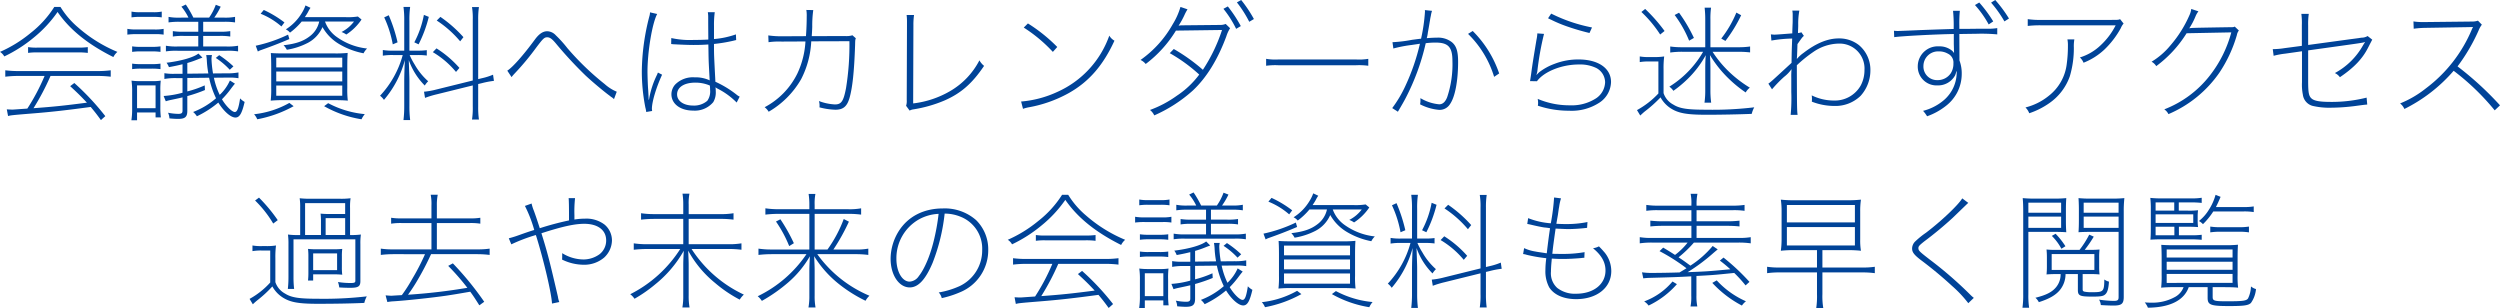 <svg id="レイヤー_1" data-name="レイヤー 1" xmlns="http://www.w3.org/2000/svg" width="595.38" height="73.398" viewBox="0 0 595.38 73.398"><defs><style>.cls-1{fill:#004398;}</style></defs><title>title_jitsugen_kaigi</title><path class="cls-1" d="M216.72,464.31a20.29,20.29,0,0,0,4.17,4.86,33.876,33.876,0,0,0,9.39,5.85,3.946,3.946,0,0,0-.96,1.23c-6.06-3.03-10.38-6.51-13.29-10.74a29.554,29.554,0,0,1-5.73,6.15,33.465,33.465,0,0,1-6.96,4.439,2.929,2.929,0,0,0-1.02-1.08,30.959,30.959,0,0,0,7.29-4.5,24.583,24.583,0,0,0,5.64-6.21ZM203.94,488.7c.45.03.96.06,1.44.06.12,0,1.29-.09,3.45-.24a49.529,49.529,0,0,0,4.11-7.77h-6a24.729,24.729,0,0,0-3.36.18V479.4a23.985,23.985,0,0,0,3.36.18h18.39a23.985,23.985,0,0,0,3.36-.18v1.529a25.039,25.039,0,0,0-3.36-.18H214.35a57.983,57.983,0,0,1-4.05,7.68c4.86-.359,7.2-.6,12.72-1.319-1.41-1.5-2.1-2.19-3.99-3.931l.99-.75a60.3,60.3,0,0,1,7.38,7.891l-1.05.93c-1.11-1.53-1.5-2.01-2.43-3.12-5.73.78-9.45,1.2-14.01,1.561-4.77.39-4.98.42-5.67.6Zm5.07-14.82a12.935,12.935,0,0,0,2.25.12h9.54a16.255,16.255,0,0,0,2.43-.12v1.38a17.316,17.316,0,0,0-2.43-.12h-9.57a14.152,14.152,0,0,0-2.22.12Z" transform="translate(-202.32 -462.66)"/><path class="cls-1" d="M232.65,469.532a11.629,11.629,0,0,0,2.28.149h4.11a10.582,10.582,0,0,0,2.25-.149v1.376a12.2,12.2,0,0,0-2.01-.12h-4.35a16.337,16.337,0,0,0-2.28.12Zm1.14,15.117a17.841,17.841,0,0,0-.15-2.788,13.969,13.969,0,0,0,2.04.12h2.94a11.261,11.261,0,0,0,1.98-.12,19.853,19.853,0,0,0-.09,2.638v3.572a18.955,18.955,0,0,0,.12,2.547h-1.26v-1.17h-4.41v1.86h-1.35a17.989,17.989,0,0,0,.18-2.967Zm7.05-17.85a13.724,13.724,0,0,0-2.07-.122h-3.06a13.724,13.724,0,0,0-2.07.122v-1.378a10.233,10.233,0,0,0,2.07.15h3.06a10.233,10.233,0,0,0,2.07-.15Zm-.3,8.219a14.572,14.572,0,0,0-2.1-.12h-2.52a13.973,13.973,0,0,0-2.13.12V473.7a13.122,13.122,0,0,0,2.13.12h2.52a12.947,12.947,0,0,0,2.1-.12Zm0,4.109a14.713,14.713,0,0,0-2.1-.12h-2.52a14.1,14.1,0,0,0-2.13.12v-1.316a13.122,13.122,0,0,0,2.13.12h2.52a12.947,12.947,0,0,0,2.1-.12Zm-5.58,9.3h4.41V483h-4.41Zm11.97-7.2v3.207a25.022,25.022,0,0,0,4.14-1.44l.06,1.11a34.832,34.832,0,0,1-4.2,1.44v3.511c0,1.471-.54,1.921-2.22,1.921-.63,0-1.41-.061-2.04-.12a3.726,3.726,0,0,0-.33-1.351,12.561,12.561,0,0,0,2.49.271c.72,0,.96-.21.96-.75V485.85c-.9.21-1.29.3-2.73.6a10.5,10.5,0,0,0-1.26.33l-.51-1.261a22.208,22.208,0,0,0,4.5-.779v-3.48h-1.5a14.447,14.447,0,0,0-2.82.21v-1.38a12.416,12.416,0,0,0,2.4.15h1.92v-2.28c-1.11.271-1.62.39-3.24.69-.03-.061-.03-.091-.06-.15a4,4,0,0,0-.51-.9c3.51-.42,6.48-1.29,7.59-2.189l.96.96c-.33.149-.57.21-1.08.42a22.719,22.719,0,0,1-2.52.87v2.55l5.01-.06a21.989,21.989,0,0,1-.36-3.061,11.776,11.776,0,0,0-.15-1.32h1.38a3.594,3.594,0,0,0-.12.99,26.255,26.255,0,0,0,.36,3.391l3.27-.03a13.528,13.528,0,0,0,2.79-.21v1.38a11.95,11.95,0,0,0-2.31-.15h-.48l-3.06.03a17.676,17.676,0,0,0,1.38,4.08,10.535,10.535,0,0,0,2.43-3.42l1.2.75c-.45.54-.6.75-.9,1.14a21.778,21.778,0,0,1-2.19,2.58c.93,1.59,2.37,3.03,3.06,3.03.57,0,.9-.87,1.26-3.24a4.386,4.386,0,0,0,1.08.84c-.63,2.73-1.2,3.721-2.19,3.721-1.11,0-2.76-1.44-4.08-3.57a23.738,23.738,0,0,1-5.1,3.27,4.232,4.232,0,0,0-.9-1.02,18.3,18.3,0,0,0,5.46-3.271,21.235,21.235,0,0,1-1.65-4.89Zm.27-14.371a12.329,12.329,0,0,0-1.68-2.608l1.05-.51a24.772,24.772,0,0,1,1.8,3.118h3.75a13.3,13.3,0,0,0,1.59-3.059l1.17.45a17.17,17.17,0,0,1-1.53,2.608h2.28a12.236,12.236,0,0,0,2.67-.183V468a16.187,16.187,0,0,0-2.67-.15h-4.92v2.37h3.93a14.073,14.073,0,0,0,2.52-.149v1.29a14.467,14.467,0,0,0-2.52-.15h-3.93v2.521h5.52a13.658,13.658,0,0,0,2.79-.179V474.9a14.771,14.771,0,0,0-2.79-.148H244.65a15.623,15.623,0,0,0-2.82.148V473.55a13.817,13.817,0,0,0,2.82.181h4.89V471.21h-3.51a14.844,14.844,0,0,0-2.55.15v-1.29a14.444,14.444,0,0,0,2.55.149h3.51v-2.37h-4.38a16.819,16.819,0,0,0-2.7.15v-1.322a12.55,12.55,0,0,0,2.7.183Zm9.84,12.418a17.653,17.653,0,0,0-3.33-2.818l.81-.661a24.359,24.359,0,0,1,3.39,2.671Z" transform="translate(-202.32 -462.66)"/><path class="cls-1" d="M272.25,487.948a28.743,28.743,0,0,1-8.67,3.12,4.122,4.122,0,0,0-.75-1.2,21.825,21.825,0,0,0,8.4-2.7Zm-1.02-15.987c-2.46,1.051-4.5,1.83-6.72,2.61a3.785,3.785,0,0,0-.78.36l-.51-1.38a34.553,34.553,0,0,0,7.71-2.641Zm-1.89-3a17.33,17.33,0,0,0-4.95-3.03l.75-.9a25.563,25.563,0,0,1,4.92,2.97Zm-2.43,9.542c0-1.322-.03-2.313-.09-3.21.93.06,1.65.09,3.15.09h12a27.8,27.8,0,0,0,3.15-.12c-.06.867-.09,1.8-.09,3.24v5.067a21.972,21.972,0,0,0,.12,3.059c-.9-.09-1.89-.12-3.42-.12H270.21a33.868,33.868,0,0,0-3.42.12,23.15,23.15,0,0,0,.12-3.059Zm16.92.21V476.4H268.11v2.313Zm0,3.33V479.7H268.11v2.344Zm0,3.42v-2.434H268.11v2.434Zm-4.11-17.672a7.74,7.74,0,0,0,2.91,3.751,15.1,15.1,0,0,0,7.11,2.671,4.484,4.484,0,0,0-.84,1.14,17.972,17.972,0,0,1-5.79-2.19,10.988,10.988,0,0,1-3.99-4.051,7.71,7.71,0,0,1-3.48,3.751,16.63,16.63,0,0,1-5.01,1.65,4.257,4.257,0,0,0-.78-1.08c2.88-.33,4.65-.931,6.15-2.07a5.95,5.95,0,0,0,2.34-3.571h-4.17a15.989,15.989,0,0,1-2.79,2.641,3.088,3.088,0,0,0-.99-.78,11.738,11.738,0,0,0,3.81-3.9,9.072,9.072,0,0,0,.87-1.8l1.2.569a6.213,6.213,0,0,0-.57.961c-.18.329-.36.63-.78,1.26h9.66a15.278,15.278,0,0,0,2.97-.15l.87.72a12.638,12.638,0,0,1-3.63,3.571,4.582,4.582,0,0,0-1.14-.6,8.575,8.575,0,0,0,2.97-2.49Zm.75,19.438a23.062,23.062,0,0,0,8.73,2.609,5.152,5.152,0,0,0-.78,1.23,26.492,26.492,0,0,1-8.91-3.12Z" transform="translate(-202.32 -462.66)"/><path class="cls-1" d="M296.07,475.77a14.183,14.183,0,0,0-2.58.15v-1.35a13.41,13.41,0,0,0,2.58.149h2.52v-7.05a23.058,23.058,0,0,0-.18-3.36H300a21.673,21.673,0,0,0-.18,3.33v7.08h1.95a14.333,14.333,0,0,0,2.19-.12v1.29a15.506,15.506,0,0,0-2.19-.12h-1.89a16.059,16.059,0,0,0,1.17,2.221,15.527,15.527,0,0,0,3.24,4.02,5.289,5.289,0,0,0-.81,1.021,16.258,16.258,0,0,1-3.81-6.061c.12,3.57.15,4.141.15,4.95v5.94a26.483,26.483,0,0,0,.18,3.39h-1.59a27.93,27.93,0,0,0,.18-3.39v-5.7c0-1.5.06-3.12.15-5.19a24.194,24.194,0,0,1-4.98,9.48,4.153,4.153,0,0,0-.93-.99,22.963,22.963,0,0,0,5.4-9.69Zm-.21-2.55a26.377,26.377,0,0,0-2.04-6.42l1.08-.51a36.894,36.894,0,0,1,2.1,6.45Zm5.13-.479a22.829,22.829,0,0,0,2.28-6.54l1.17.479a30.606,30.606,0,0,1-2.43,6.54Zm15.21,15.27a20.684,20.684,0,0,0,.18,3.12h-1.65a18.225,18.225,0,0,0,.18-3.18V483l-8.61,2.13a22.859,22.859,0,0,0-2.76.84l-.24-1.47a17.251,17.251,0,0,0,2.88-.51l8.73-2.16V467.34a16.725,16.725,0,0,0-.18-3h1.65a19.57,19.57,0,0,0-.18,2.97V481.5l.75-.18a15.753,15.753,0,0,0,2.79-.87l.21,1.47a19.955,19.955,0,0,0-2.85.54l-.9.21Zm-5.28-8.22a21.216,21.216,0,0,0-5.52-4.71l.87-.9a25.13,25.13,0,0,1,5.46,4.65Zm.99-7.29a25.461,25.461,0,0,0-5.58-4.95l.87-.87a30.615,30.615,0,0,1,5.49,4.83Z" transform="translate(-202.32 -462.66)"/><path class="cls-1" d="M323.13,479.49c1.26-.78,3.84-3.69,6.57-7.41.99-1.35,1.92-1.98,2.94-1.98a2.878,2.878,0,0,1,2.04.96,27.763,27.763,0,0,1,2.76,3.061,64.663,64.663,0,0,0,8.91,8.58,10.127,10.127,0,0,0,2.85,1.8l-.66,1.77a2.93,2.93,0,0,0-.63-.51c-1.53-1.109-4.35-3.45-6.12-5.1a95.271,95.271,0,0,1-7.11-7.68c-.93-1.11-1.44-1.44-2.04-1.44-.69,0-.99.3-2.58,2.4a62.841,62.841,0,0,1-5.22,6.27,9.852,9.852,0,0,0-.69.81Z" transform="translate(-202.32 -462.66)"/><path class="cls-1" d="M358.83,465.99c-1.17,2.16-2.31,8.939-2.31,13.74,0,.96.09,3.659.18,4.5.03.6.09,1.529.09,2.159h.09a21.02,21.02,0,0,1,1.95-6,4.56,4.56,0,0,1,.18-.449l.99.51c-1.44,3.12-2.43,6.51-2.43,8.13a3.856,3.856,0,0,0,.06.51l-1.41.24a6.645,6.645,0,0,0-.21-1.08,44.757,44.757,0,0,1-.84-8.58,53.675,53.675,0,0,1,1.8-13.14,3.563,3.563,0,0,0,.15-.931Zm3.36,5.729a20.486,20.486,0,0,0,5.4.45c1.38,0,2.25-.03,3.42-.09-.03-3.42-.03-3.42-.03-5.37a7.007,7.007,0,0,0-.09-1.14h1.65a21.925,21.925,0,0,0-.18,3.239v3.15a20.73,20.73,0,0,0,5.22-1.11l.06,1.351c-.27.06-.27.06-.75.18a37.447,37.447,0,0,1-4.53.75v.72c0,1.98.03,2.16.21,5.91.09,1.65.09,1.65.12,2.37a24.43,24.43,0,0,1,5.07,3.09,2.8,2.8,0,0,0,.72.45l-.72,1.41a17.5,17.5,0,0,0-4.47-3.271,3.143,3.143,0,0,1-.57-.359,7.186,7.186,0,0,1,.06.99,4.46,4.46,0,0,1-.6,2.55,5.721,5.721,0,0,1-4.77,2.01c-3.06,0-5.19-1.59-5.19-3.9a3.484,3.484,0,0,1,.9-2.31,5.941,5.941,0,0,1,4.65-1.71,7.862,7.862,0,0,1,3.57.72c-.03-.18-.03-.479-.06-.9-.18-3.391-.18-3.391-.21-4.5-.03-1.381-.03-2.431-.06-3.15-1.26.09-2.19.12-3.6.12-1.05,0-2.67-.061-4.89-.18a1.025,1.025,0,0,0-.27-.03h-.09Zm5.7,10.62c-2.64,0-4.32,1.11-4.32,2.79,0,1.59,1.56,2.67,3.84,2.67a4.815,4.815,0,0,0,3.36-1.14,3.85,3.85,0,0,0,.66-2.61,7.693,7.693,0,0,0-.06-1.02A8.657,8.657,0,0,0,367.89,482.34Z" transform="translate(-202.32 -462.66)"/><path class="cls-1" d="M394.26,471.27c.12-1.619.18-3.239.18-4.649a7.947,7.947,0,0,0-.09-1.59l1.65.029a26.675,26.675,0,0,0-.24,3.96c-.03.87-.06,1.351-.12,2.25l7.89-.029a4.786,4.786,0,0,0,1.8-.181l.81.721c-.15.39-.15.39-.18,1.68-.21,6.12-.6,9.99-1.32,12.51-.6,2.04-1.5,2.82-3.39,2.82a16.424,16.424,0,0,1-3.78-.57,2.289,2.289,0,0,0,.03-.42,3.722,3.722,0,0,0-.15-1.08,12.391,12.391,0,0,0,3.81.811c1.53,0,2.04-.75,2.64-3.87a63.845,63.845,0,0,0,.81-11.19l-9.09.03a21.916,21.916,0,0,1-2.4,9,21.111,21.111,0,0,1-7.74,7.77,3.66,3.66,0,0,0-.96-1.079,18.041,18.041,0,0,0,7.8-8.04,20.51,20.51,0,0,0,1.92-7.62l-5.67.029a17.469,17.469,0,0,0-3.12.15l-.06-1.62a21.859,21.859,0,0,0,3.21.21Z" transform="translate(-202.32 -462.66)"/><path class="cls-1" d="M420,466.23a16.266,16.266,0,0,0-.15,2.489l-.06,18.57a22.676,22.676,0,0,0,8.76-2.91,18.039,18.039,0,0,0,7.02-7.35,4.464,4.464,0,0,0,1.11,1.319c-2.85,4.23-5.55,6.57-9.51,8.28a31.256,31.256,0,0,1-7.47,2.1,2.745,2.745,0,0,0-.75.27l-.84-1.14a3.739,3.739,0,0,0,.15-1.41l.06-17.67V467.7a12.055,12.055,0,0,0-.09-1.47Z" transform="translate(-202.32 -462.66)"/><path class="cls-1" d="M445.5,486.84a25.473,25.473,0,0,0,8.67-2.31,23.1,23.1,0,0,0,12.33-13.38,3.3,3.3,0,0,0,1.23,1.2c-2.7,5.881-6.06,9.75-10.83,12.45a30.707,30.707,0,0,1-9.78,3.45,9.167,9.167,0,0,0-1.17.33Zm1.62-18.6a38.343,38.343,0,0,1,6.99,5.609l-1.05,1.17a35.176,35.176,0,0,0-6.93-5.789Z" transform="translate(-202.32 -462.66)"/><path class="cls-1" d="M485.13,464.88a11.4,11.4,0,0,0-.75,1.41,18.975,18.975,0,0,1-1.38,2.49,4.216,4.216,0,0,1,.93-.09l8.97-.091a3.36,3.36,0,0,0,1.32-.239l1.05,1.02a8.049,8.049,0,0,0-.9,1.95c-2.07,5.58-4.74,9.84-7.92,12.84a34.354,34.354,0,0,1-9.24,5.97,3.551,3.551,0,0,0-1.02-1.29,26.457,26.457,0,0,0,6.39-3.39,21.139,21.139,0,0,0,5.34-5.04,38.261,38.261,0,0,0-7.02-5.1l.96-.99a43.064,43.064,0,0,1,6.93,4.95,39.493,39.493,0,0,0,4.56-9.48l-10.98.15a28.662,28.662,0,0,1-7.2,7.95,3.439,3.439,0,0,0-1.23-.96,25.891,25.891,0,0,0,7.71-8.58,16.3,16.3,0,0,0,1.8-4.051Zm9.6-.689a31.6,31.6,0,0,1,3.09,4.68l-1.11.66a24.58,24.58,0,0,0-3.03-4.771Zm3.18-1.53a30.565,30.565,0,0,1,3.03,4.53l-1.11.659a27.533,27.533,0,0,0-2.94-4.619Z" transform="translate(-202.32 -462.66)"/><path class="cls-1" d="M503.85,476.67a13.071,13.071,0,0,0,2.97.15h18.39a13.079,13.079,0,0,0,2.97-.15v1.65a16.516,16.516,0,0,0-2.97-.12H506.82a16.509,16.509,0,0,0-2.97.12Z" transform="translate(-202.32 -462.66)"/><path class="cls-1" d="M533.94,472.71a33.486,33.486,0,0,0,4.68-.57c.93-.12,1.38-.18,2.13-.27a41.163,41.163,0,0,0,.93-6.45,1.712,1.712,0,0,0-.03-.36l1.71.181a6.046,6.046,0,0,0-.27,1.109c-.09.45-.18.811-.21,1.141-.09.479-.24,1.439-.51,2.91a7.545,7.545,0,0,1-.27,1.35c1.11-.09,1.71-.12,2.43-.12a5.278,5.278,0,0,1,3.6,1.11c1.05.9,1.44,2.189,1.44,4.649,0,4.5-.72,8.341-1.92,10.051a2.893,2.893,0,0,1-2.64,1.38,12.034,12.034,0,0,1-4.5-1.32,3.679,3.679,0,0,0,.09-.96v-.51a10.487,10.487,0,0,0,4.47,1.47c.81,0,1.44-.54,1.89-1.68a24.465,24.465,0,0,0,1.26-8.641c0-3.3-.99-4.38-4.02-4.38a17.932,17.932,0,0,0-2.34.15,54.08,54.08,0,0,1-4.74,12.99q-.5.989-1.89,3.329l-1.35-.869a28.68,28.68,0,0,0,3.15-5.311,50.447,50.447,0,0,0,3.45-10.02c-.33.06-.33.06-1.98.3a32.063,32.063,0,0,0-4.35.84Zm19.11-2.67a26.119,26.119,0,0,1,6.3,10.11l-1.2.81a24.091,24.091,0,0,0-6.21-10.229Z" transform="translate(-202.32 -462.66)"/><path class="cls-1" d="M570.03,470.73a68.925,68.925,0,0,0-1.59,8.909,4.624,4.624,0,0,1-.21.811l.06.03a4.954,4.954,0,0,1,.69-.69,13.456,13.456,0,0,1,3.54-1.92,15.529,15.529,0,0,1,5.73-1.05c4.71,0,7.74,2.1,7.74,5.37a6.055,6.055,0,0,1-2.64,4.829A12.063,12.063,0,0,1,576,489.03a23.193,23.193,0,0,1-7.44-1.2,3.054,3.054,0,0,0,.06-.69,5.987,5.987,0,0,0-.09-.93,19.263,19.263,0,0,0,7.68,1.53,10.661,10.661,0,0,0,6.24-1.681,4.79,4.79,0,0,0,2.13-3.81,3.89,3.89,0,0,0-2.1-3.39,8.838,8.838,0,0,0-4.17-.841c-4.08,0-8.31,1.711-9.96,3.99l-1.65-.029c.09-.511.12-.721.27-1.74.27-2.07.51-3.57,1.26-8.07a9.367,9.367,0,0,0,.21-1.56Zm1.71-4.83a37.528,37.528,0,0,0,9.72,3.3l-.6,1.319a55.117,55.117,0,0,1-5.58-1.649,31.527,31.527,0,0,1-3.54-1.5c-.51-.24-.51-.24-.75-.36Z" transform="translate(-202.32 -462.66)"/><path class="cls-1" d="M598.5,484.83a4.759,4.759,0,0,0,2.31,2.729c1.53.96,3.33,1.23,7.89,1.23a83.172,83.172,0,0,0,11.4-.57,6.082,6.082,0,0,0-.6,1.561c-3.09.12-7.14.21-10.71.21-4.77,0-6.75-.36-8.58-1.53a7.321,7.321,0,0,1-2.43-2.61,30.859,30.859,0,0,1-3.72,3.33c-.27.21-.69.6-1.11.99l-.78-1.29a20.294,20.294,0,0,0,5.1-3.96V477.3h-2.16a11.988,11.988,0,0,0-2.28.15V476.1a11.611,11.611,0,0,0,2.28.15h1.26a13.625,13.625,0,0,0,2.28-.15,22.015,22.015,0,0,0-.15,3.091Zm-4.38-20.04a38.583,38.583,0,0,1,4.62,5.25l-1.05.84a28.563,28.563,0,0,0-4.47-5.37Zm8.85,10.2a19.657,19.657,0,0,0-2.88.18V473.73a18.948,18.948,0,0,0,2.88.18h5.46v-6.57a25.062,25.062,0,0,0-.15-2.85h1.53a18.915,18.915,0,0,0-.15,2.85v6.57h6.66a18.2,18.2,0,0,0,2.79-.18v1.409a26.153,26.153,0,0,0-2.79-.149h-6.15a26.376,26.376,0,0,0,3.33,4.17,28.359,28.359,0,0,0,5.55,4.38,3.679,3.679,0,0,0-.99,1.14,29.782,29.782,0,0,1-4.05-3.3,27.59,27.59,0,0,1-4.47-5.61c.09,1.171.12,2.19.12,3.45v4.86a21.694,21.694,0,0,0,.18,3.03h-1.59a21.312,21.312,0,0,0,.18-3.03v-4.86c0-1.38.03-2.31.12-3.42a24,24,0,0,1-4.35,5.7,27.581,27.581,0,0,1-3.36,2.79,3.749,3.749,0,0,0-.96-.99,23.638,23.638,0,0,0,5.07-4.229,23.269,23.269,0,0,0,2.97-4.08Zm-.78-9.3a36.652,36.652,0,0,1,3.54,6l-1.14.659a27.413,27.413,0,0,0-3.45-6.119Zm10.05,6.149a26.08,26.08,0,0,0,3.6-6.18l1.14.63a33.808,33.808,0,0,1-3.75,6.12Z" transform="translate(-202.32 -462.66)"/><path class="cls-1" d="M623.46,482.58c.6-.42.6-.42,5.52-4.95.03-2.82.06-3.24.15-5.79a31.55,31.55,0,0,0-4.95.48l-.12-1.471c.39.03.6.061.81.061.36,0,.84-.03,4.29-.3,0-.45,0-.45.06-2.1.03-.42.03-.84.03-1.319v-1.08a4.232,4.232,0,0,0-.09-.931h1.68a17.268,17.268,0,0,0-.27,3.42c0,.6-.03.811-.06,1.92a2.147,2.147,0,0,0,.81-.18l.6.87c-.36.3-.36.3-1.53,1.95-.03.84-.03,1.14-.09,2.58,0,.27-.03.479-.06.93h.03c.06-.03.06-.06.09-.09a7.936,7.936,0,0,1,1.47-1.32c3-2.31,5.76-3.45,8.4-3.45a7.571,7.571,0,0,1,4.8,1.591,7.679,7.679,0,0,1,2.73,6,9.035,9.035,0,0,1-2.34,6.09,8.6,8.6,0,0,1-6.3,2.4,14.815,14.815,0,0,1-5.31-1.02,5.14,5.14,0,0,0,.03-.63,4.7,4.7,0,0,0-.06-.87A11.908,11.908,0,0,0,639,486.6a7.082,7.082,0,0,0,6.45-3.569,7.841,7.841,0,0,0,.9-3.721,5.931,5.931,0,0,0-6.12-6.27,10.985,10.985,0,0,0-6.09,2.01,31.359,31.359,0,0,0-3.9,3.15c.03,9.81.03,10.62.18,11.819h-1.65a42.56,42.56,0,0,0,.15-5.43V481.2a17.555,17.555,0,0,1,.06-2.01l-.03-.03a8.422,8.422,0,0,1-1.74,1.8,29.993,29.993,0,0,0-2.88,2.97Z" transform="translate(-202.32 -462.66)"/><path class="cls-1" d="M653.37,469.98a7.129,7.129,0,0,0,.96.06c.18,0,2.52-.09,5.22-.21,3.181-.12,6.84-.24,8.04-.271a34.393,34.393,0,0,0-.149-4.319h1.619a29.859,29.859,0,0,0-.119,3.479v.811h2.34c.09,0,1.5-.03,4.229-.03a12.93,12.93,0,0,0,2.46-.15v1.5a41.357,41.357,0,0,0-4.92-.149l-4.109.06.029,6.3a8.746,8.746,0,0,1,.54,3.24,9.6,9.6,0,0,1-3.779,7.59,15.572,15.572,0,0,1-4.471,2.46,8.063,8.063,0,0,0-.96-1.29,12.386,12.386,0,0,0,4.92-2.52,8.724,8.724,0,0,0,3.09-6.87l-.09-.03a4.341,4.341,0,0,1-.3.99A4.631,4.631,0,0,1,663.69,483a4.46,4.46,0,0,1-4.65-4.59,4.763,4.763,0,0,1,5.04-4.71,4.666,4.666,0,0,1,3.18,1.08,4.1,4.1,0,0,1,.42.51l-.06-2.19v-2.34c-4.23.061-12.3.48-14.19.75Zm12.84,5.46a4.193,4.193,0,0,0-2.22-.54,3.486,3.486,0,0,0-3.6,3.449,3.23,3.23,0,0,0,3.33,3.391,3.73,3.73,0,0,0,3.21-1.681,4.182,4.182,0,0,0,.6-2.31A2.322,2.322,0,0,0,666.21,475.44Zm7.47-12.181a31.255,31.255,0,0,1,3.33,4.5l-1.08.721a24.217,24.217,0,0,0-3.27-4.62Zm3.811-.6a31.033,31.033,0,0,1,3.27,4.41l-1.08.689a27.731,27.731,0,0,0-3.18-4.47Z" transform="translate(-202.32 -462.66)"/><path class="cls-1" d="M696.33,472.05a9.56,9.56,0,0,0-.12,1.95,23.424,23.424,0,0,1-.96,6.84,13.062,13.062,0,0,1-4.98,6.45,18.355,18.355,0,0,1-4.68,2.34,3.93,3.93,0,0,0-.9-1.38,14.291,14.291,0,0,0,5.609-2.82,11.281,11.281,0,0,0,4.23-7.62,31.349,31.349,0,0,0,.27-4.29,6.745,6.745,0,0,0-.12-1.47Zm11.729-3.78a3.784,3.784,0,0,0-.659,1.08,20.986,20.986,0,0,1-3.931,5.131,15.645,15.645,0,0,1-4.95,3.119,3.509,3.509,0,0,0-.869-1.26,12.337,12.337,0,0,0,4.89-2.85,16.915,16.915,0,0,0,3.63-4.8H688.53a25.666,25.666,0,0,0-3.3.149v-1.62a19.784,19.784,0,0,0,3.3.181h16.35c1.92,0,1.92,0,2.34-.181Z" transform="translate(-202.32 -462.66)"/><path class="cls-1" d="M735.51,469.92a2.584,2.584,0,0,0-.479,1.11,32.147,32.147,0,0,1-4.141,8.91,28.133,28.133,0,0,1-12.149,9.9,3.037,3.037,0,0,0-.99-1.14,25.2,25.2,0,0,0,10.74-7.92,28.6,28.6,0,0,0,5.22-10.41l-10.65.21a28.384,28.384,0,0,1-7.229,7.83,2.885,2.885,0,0,0-1.11-1.05,17.663,17.663,0,0,0,4.5-3.9,28.116,28.116,0,0,0,4.5-7.14,4.835,4.835,0,0,0,.45-1.53l1.71.57a4.945,4.945,0,0,0-.72,1.26,16.585,16.585,0,0,1-1.47,2.79c.51-.12.51-.12,9.569-.271.96,0,.96,0,1.26-.149Z" transform="translate(-202.32 -462.66)"/><path class="cls-1" d="M750.51,468.66a15.991,15.991,0,0,0-.12-2.7h1.771a16.725,16.725,0,0,0-.15,2.76v4.65l12.75-1.74a2.728,2.728,0,0,0,1.41-.39l1.11.87q-.091.135-.99,1.89c-1.35,2.67-3.36,4.77-6.72,7.05a2.98,2.98,0,0,0-1.2-.99,16.82,16.82,0,0,0,6.72-6.63,3.754,3.754,0,0,0,.21-.359c.181-.24.181-.24.24-.33l-.03-.061c-.54.181-.54.181-13.5,1.98v7.229c0,2.851.15,3.63.811,4.23.63.57,1.979.81,4.56.81a34.08,34.08,0,0,0,8.55-1.02l.15,1.649c-.75.061-.75.061-2.97.36a47.077,47.077,0,0,1-5.49.39,17.547,17.547,0,0,1-4.62-.449,3.181,3.181,0,0,1-2.25-2.641,12.19,12.19,0,0,1-.21-2.97v-7.38l-4.021.57a18.593,18.593,0,0,0-2.729.51l-.21-1.59h.27a17.939,17.939,0,0,0,2.58-.24l4.08-.54Z" transform="translate(-202.32 -462.66)"/><path class="cls-1" d="M796.44,488.94a56.721,56.721,0,0,0-9.78-9.421,37.49,37.49,0,0,1-11.73,9.091,3.485,3.485,0,0,0-1.02-1.32,24.512,24.512,0,0,0,6.12-3.57,33.873,33.873,0,0,0,11.01-14.16c.09-.18.12-.27.24-.479-.24.03-.24.03-11.16.21a23.162,23.162,0,0,0-2.97.21l-.061-1.74a13.046,13.046,0,0,0,2.25.15h.811l10.739-.12a4.585,4.585,0,0,0,1.561-.21l.93.96a5.622,5.622,0,0,0-.78,1.38,43.616,43.616,0,0,1-5.01,8.55,76.354,76.354,0,0,1,10.11,9.271Z" transform="translate(-202.32 -462.66)"/><path class="cls-1" d="M267.9,529.85a4.856,4.856,0,0,0,2.313,2.73c1.529.96,3.329,1.229,7.888,1.229a89.092,89.092,0,0,0,11.579-.569,6.077,6.077,0,0,0-.6,1.56c-3.388.15-7.2.21-11.009.21-4.68,0-6.629-.359-8.459-1.529a7.3,7.3,0,0,1-2.43-2.61,28.106,28.106,0,0,1-3.538,3.27,13.4,13.4,0,0,0-1.11.99l-.78-1.29a18.832,18.832,0,0,0,4.92-3.9v-7.62h-1.95a12,12,0,0,0-2.28.149v-1.35a11.624,11.624,0,0,0,2.28.149h1.05a13.577,13.577,0,0,0,2.276-.149,21.989,21.989,0,0,0-.15,3.09ZM264,509.722a38.283,38.283,0,0,1,4.467,5.367l-1.079.811a26.489,26.489,0,0,0-4.318-5.489Zm21.688,8.91a16.725,16.725,0,0,0,2.578-.12,14.9,14.9,0,0,0-.12,2.308v8.791c0,1.26-.508,1.59-2.368,1.59-.9,0-1.8-.03-2.67-.09a5.334,5.334,0,0,0-.3-1.29,18.723,18.723,0,0,0,3.059.239c.841,0,1.082-.119,1.082-.51v-9.9H272.218v9.062a22.743,22.743,0,0,0,.15,2.76h-1.5a24.164,24.164,0,0,0,.15-2.76v-7.83a16.321,16.321,0,0,0-.12-2.368,15.647,15.647,0,0,0,2.458.12h.451V512.21a14.849,14.849,0,0,0-.12-2.338,20.9,20.9,0,0,0,2.521.12h6.959a17.461,17.461,0,0,0,2.64-.12,14.132,14.132,0,0,0-.12,2.338Zm-6.93-3.062a16.543,16.543,0,0,0-.09-2.037,19.121,19.121,0,0,0,2.251.09h3.6v-2.584h-9.54v7.594h3.78Zm4.979,10.712a12.923,12.923,0,0,0,.09,1.8,20.484,20.484,0,0,0-2.247-.09H276.9v1.47h-1.226a15.81,15.81,0,0,0,.09-1.828v-3.811a14.8,14.8,0,0,0-.09-1.888,18.814,18.814,0,0,0,2.247.09h3.662a18.814,18.814,0,0,0,2.247-.09,12.933,12.933,0,0,0-.09,1.8ZM276.9,527h5.7v-3.994h-5.7Zm7.622-8.37v-4.023h-4.65v4.023Z" transform="translate(-202.32 -462.66)"/><path class="cls-1" d="M295.92,523.19a25.193,25.193,0,0,0-2.91.18v-1.5a18.713,18.713,0,0,0,2.91.18h9.15v-6.27h-7.05a14.859,14.859,0,0,0-2.55.149v-1.41a14.421,14.421,0,0,0,2.55.15h7.05v-3.06a11.356,11.356,0,0,0-.18-2.58h1.68a12.222,12.222,0,0,0-.21,2.58v3.06h7.83a14.05,14.05,0,0,0,2.52-.15v1.41a14.482,14.482,0,0,0-2.52-.149h-7.83v6.27h9.66a18.979,18.979,0,0,0,2.91-.18v1.5a24.793,24.793,0,0,0-2.91-.18H304.98a66.362,66.362,0,0,1-3.24,6.21,40.074,40.074,0,0,1-2.25,3.449,137.784,137.784,0,0,0,14.13-1.649,54.9,54.9,0,0,0-4.56-5.22l1.11-.6a73.022,73.022,0,0,1,7.47,9.15l-1.17.84c-1.02-1.62-1.41-2.22-2.16-3.24-3.12.54-3.66.63-5.61.93-3.48.511-9.69,1.171-12.54,1.351a11.2,11.2,0,0,0-1.59.18l-.42-1.59c.39.03,1.08.09,1.41.09,0,0,.84-.06,2.46-.149a35.177,35.177,0,0,0,2.46-3.841,52.814,52.814,0,0,0,3.06-5.909Z" transform="translate(-202.32 -462.66)"/><path class="cls-1" d="M328.92,511.13a9.781,9.781,0,0,0,.54,1.71c.45,1.23.75,2.13,1.41,4.17a69.3,69.3,0,0,1,6.96-1.859v-.99c0-2.37-.03-3.75-.09-4.32h1.53a29.132,29.132,0,0,0-.15,4.05v1.051a15.5,15.5,0,0,1,2.52-.21,7.112,7.112,0,0,1,4.65,1.409,4.939,4.939,0,0,1,1.77,3.78A5.706,5.706,0,0,1,346.2,524a7.319,7.319,0,0,1-4.92,1.71,11.859,11.859,0,0,1-5.1-1.229c.03-.421.03-.48.03-1.08v-.45a9.683,9.683,0,0,0,5.16,1.5,6.553,6.553,0,0,0,3.75-1.26,4.142,4.142,0,0,0,1.56-3.271c0-2.46-1.98-3.96-5.22-3.96-2.28,0-5.19.63-10.2,2.25,1.47,4.68,1.98,6.72,3.93,15.12a5.415,5.415,0,0,0,.33,1.26l-1.74.36c-.12-2.46-2.01-10.5-3.84-16.32a39.777,39.777,0,0,0-5.85,2.22l-.6-1.439a26.292,26.292,0,0,0,2.58-.811c1.17-.42,2.28-.81,3.48-1.17a31,31,0,0,0-2.22-5.729Z" transform="translate(-202.32 -462.66)"/><path class="cls-1" d="M356.4,521.96a28.085,28.085,0,0,0-3.15.18V520.61a20.622,20.622,0,0,0,3.15.21h8.64v-6.03h-6.9a28.085,28.085,0,0,0-3.15.18V513.44a20.622,20.622,0,0,0,3.15.21h6.9v-2.28a16.28,16.28,0,0,0-.18-2.58h1.65a11.84,11.84,0,0,0-.18,2.58v2.28h7.44a17.728,17.728,0,0,0,3.24-.21v1.529a23.391,23.391,0,0,0-3.24-.18h-7.44v6.03h9.33a17.728,17.728,0,0,0,3.24-.21v1.529a23.4,23.4,0,0,0-3.24-.18h-8.64a29.814,29.814,0,0,0,12.45,10.86,6,6,0,0,0-.99,1.2,31.393,31.393,0,0,1-5.85-3.96,25.783,25.783,0,0,1-6.42-7.71c.09,1.95.12,2.58.12,3.45v7.23a14.744,14.744,0,0,0,.21,2.85h-1.71a15.376,15.376,0,0,0,.21-2.85V525.8c0-.96.03-1.53.12-3.42a27.7,27.7,0,0,1-6.81,8.01,33.331,33.331,0,0,1-4.92,3.42,4.388,4.388,0,0,0-1.02-1.079,30.288,30.288,0,0,0,11.91-10.771Z" transform="translate(-202.32 -462.66)"/><path class="cls-1" d="M405.87,522.08a15.115,15.115,0,0,0,3.24-.21v1.5a23.4,23.4,0,0,0-3.24-.18h-8.91a29.218,29.218,0,0,0,12.42,9.9,4.742,4.742,0,0,0-.93,1.2,33.894,33.894,0,0,1-6.27-3.93,25.776,25.776,0,0,1-5.97-6.69c.09,1.95.12,2.58.12,3.45v5.91a14.744,14.744,0,0,0,.21,2.85h-1.68a15.376,15.376,0,0,0,.21-2.85v-5.91c0-.96.03-1.53.12-3.42a24.38,24.38,0,0,1-5.07,6.149,38.4,38.4,0,0,1-6.36,4.471,4.859,4.859,0,0,0-.99-1.11,29.461,29.461,0,0,0,11.61-10.02H386.1a28.085,28.085,0,0,0-3.15.18v-1.5a20.622,20.622,0,0,0,3.15.21h8.97v-8.49h-7.32a28.319,28.319,0,0,0-3.15.18v-1.5a20.492,20.492,0,0,0,3.15.211h7.32V511.43a16.352,16.352,0,0,0-.18-2.58h1.62a11.84,11.84,0,0,0-.18,2.58v1.051h7.83a15.028,15.028,0,0,0,3.24-.211v1.5a23.55,23.55,0,0,0-3.24-.18h-7.83v8.49h3.06a31,31,0,0,0,3.87-7.26l1.23.63a48.152,48.152,0,0,1-3.69,6.63Zm-15.6-.811a29.666,29.666,0,0,0-3.15-5.85l1.05-.54a40.844,40.844,0,0,1,3.21,5.7Z" transform="translate(-202.32 -462.66)"/><path class="cls-1" d="M424.41,525.29c-1.68,3.96-3.42,5.82-5.43,5.82-2.58,0-4.56-2.971-4.56-6.811a12.531,12.531,0,0,1,1.98-6.66c2.25-3.479,5.94-5.34,10.5-5.34a11.292,11.292,0,0,1,7.89,2.79,9.75,9.75,0,0,1,2.88,7.11,10.8,10.8,0,0,1-6.69,10.05,23.572,23.572,0,0,1-4.38,1.41,3.043,3.043,0,0,0-.72-1.351,19.9,19.9,0,0,0,5.01-1.529,9.386,9.386,0,0,0,5.34-8.58,8.147,8.147,0,0,0-5.22-7.95,9.875,9.875,0,0,0-3.72-.72A45.333,45.333,0,0,1,424.41,525.29Zm-3.3-10.35a10.611,10.611,0,0,0-5.31,9.359c0,3.061,1.38,5.431,3.15,5.431a2.836,2.836,0,0,0,2.19-1.32c1.47-1.86,2.85-5.25,3.72-9.09a50.206,50.206,0,0,0,.99-5.73A10.577,10.577,0,0,0,421.11,514.94Z" transform="translate(-202.32 -462.66)"/><path class="cls-1" d="M456.72,509.06a20.29,20.29,0,0,0,4.17,4.86,33.876,33.876,0,0,0,9.39,5.85,3.946,3.946,0,0,0-.96,1.23c-6.06-3.03-10.38-6.51-13.29-10.74a29.554,29.554,0,0,1-5.73,6.15,33.465,33.465,0,0,1-6.96,4.439,2.929,2.929,0,0,0-1.02-1.08,30.959,30.959,0,0,0,7.29-4.5,24.583,24.583,0,0,0,5.64-6.21ZM443.94,533.45c.45.03.96.06,1.44.06.12,0,1.29-.09,3.45-.24a49.529,49.529,0,0,0,4.11-7.77h-6a24.729,24.729,0,0,0-3.36.18V524.15a23.985,23.985,0,0,0,3.36.18h18.39a23.985,23.985,0,0,0,3.36-.18v1.529a25.039,25.039,0,0,0-3.36-.18H454.35a57.983,57.983,0,0,1-4.05,7.68c4.86-.359,7.2-.6,12.72-1.319-1.41-1.5-2.1-2.19-3.99-3.931l.99-.75a60.3,60.3,0,0,1,7.38,7.891l-1.05.93c-1.11-1.53-1.5-2.01-2.43-3.12-5.73.78-9.45,1.2-14.01,1.561-4.77.39-4.98.42-5.67.6Zm5.07-14.82a12.935,12.935,0,0,0,2.25.12h9.54a16.255,16.255,0,0,0,2.43-.12v1.38a17.316,17.316,0,0,0-2.43-.12h-9.57a14.152,14.152,0,0,0-2.22.12Z" transform="translate(-202.32 -462.66)"/><path class="cls-1" d="M472.65,514.282a11.629,11.629,0,0,0,2.28.149h4.11a10.582,10.582,0,0,0,2.25-.149v1.376a12.2,12.2,0,0,0-2.01-.12h-4.35a16.337,16.337,0,0,0-2.28.12Zm1.14,15.117a17.841,17.841,0,0,0-.15-2.788,13.969,13.969,0,0,0,2.04.12h2.94a11.261,11.261,0,0,0,1.98-.12,19.853,19.853,0,0,0-.09,2.638v3.572a18.955,18.955,0,0,0,.12,2.547h-1.26V534.2h-4.41v1.86h-1.35a17.989,17.989,0,0,0,.18-2.967Zm7.05-17.85a13.724,13.724,0,0,0-2.07-.122h-3.06a13.724,13.724,0,0,0-2.07.122v-1.378a10.233,10.233,0,0,0,2.07.15h3.06a10.233,10.233,0,0,0,2.07-.15Zm-.3,8.219a14.572,14.572,0,0,0-2.1-.12h-2.52a13.973,13.973,0,0,0-2.13.12v-1.316a13.122,13.122,0,0,0,2.13.12h2.52a12.947,12.947,0,0,0,2.1-.12Zm0,4.109a14.713,14.713,0,0,0-2.1-.12h-2.52a14.1,14.1,0,0,0-2.13.12v-1.316a13.122,13.122,0,0,0,2.13.12h2.52a12.947,12.947,0,0,0,2.1-.12Zm-5.58,9.3h4.41v-5.434h-4.41Zm11.97-7.2v3.207a25.022,25.022,0,0,0,4.14-1.44l.06,1.11a34.832,34.832,0,0,1-4.2,1.44v3.511c0,1.471-.54,1.921-2.22,1.921-.63,0-1.41-.061-2.04-.12a3.726,3.726,0,0,0-.33-1.351,12.561,12.561,0,0,0,2.49.271c.72,0,.96-.21.96-.75V530.6c-.9.21-1.29.3-2.73.6a10.5,10.5,0,0,0-1.26.33l-.51-1.261a22.208,22.208,0,0,0,4.5-.779v-3.48h-1.5a14.447,14.447,0,0,0-2.82.21v-1.38a12.416,12.416,0,0,0,2.4.15h1.92v-2.28c-1.11.271-1.62.39-3.24.69-.03-.061-.03-.091-.06-.15a4,4,0,0,0-.51-.9c3.51-.42,6.48-1.29,7.59-2.189l.96.96c-.33.149-.57.21-1.08.42a22.719,22.719,0,0,1-2.52.87v2.55l5.01-.06a21.989,21.989,0,0,1-.36-3.061,11.776,11.776,0,0,0-.15-1.32h1.38a3.594,3.594,0,0,0-.12.99,26.255,26.255,0,0,0,.36,3.391l3.27-.03a13.528,13.528,0,0,0,2.79-.21v1.38a11.95,11.95,0,0,0-2.31-.15h-.48l-3.06.03a17.676,17.676,0,0,0,1.38,4.08,10.535,10.535,0,0,0,2.43-3.42l1.2.75c-.45.54-.6.75-.9,1.14a21.778,21.778,0,0,1-2.19,2.58c.93,1.59,2.37,3.03,3.06,3.03.57,0,.9-.87,1.26-3.24a4.386,4.386,0,0,0,1.08.84c-.63,2.73-1.2,3.721-2.19,3.721-1.11,0-2.76-1.44-4.08-3.57a23.738,23.738,0,0,1-5.1,3.27,4.232,4.232,0,0,0-.9-1.02,18.3,18.3,0,0,0,5.46-3.271,21.235,21.235,0,0,1-1.65-4.89Zm.27-14.371A12.329,12.329,0,0,0,485.52,509l1.05-.51a24.772,24.772,0,0,1,1.8,3.118h3.75a13.3,13.3,0,0,0,1.59-3.059l1.17.45a17.17,17.17,0,0,1-1.53,2.608h2.28a12.236,12.236,0,0,0,2.67-.183v1.322a16.187,16.187,0,0,0-2.67-.15h-4.92v2.37h3.93a14.073,14.073,0,0,0,2.52-.149v1.29a14.467,14.467,0,0,0-2.52-.15h-3.93v2.521h5.52a13.658,13.658,0,0,0,2.79-.179v1.347a14.771,14.771,0,0,0-2.79-.148H484.65a15.623,15.623,0,0,0-2.82.148V518.3a13.817,13.817,0,0,0,2.82.181h4.89V515.96h-3.51a14.844,14.844,0,0,0-2.55.15v-1.29a14.444,14.444,0,0,0,2.55.149h3.51V512.6h-4.38a16.819,16.819,0,0,0-2.7.15v-1.322a12.55,12.55,0,0,0,2.7.183Zm9.84,12.418a17.653,17.653,0,0,0-3.33-2.818l.81-.661a24.359,24.359,0,0,1,3.39,2.671Z" transform="translate(-202.32 -462.66)"/><path class="cls-1" d="M512.25,532.7a28.743,28.743,0,0,1-8.67,3.12,4.122,4.122,0,0,0-.75-1.2,21.825,21.825,0,0,0,8.4-2.7Zm-1.02-15.987c-2.46,1.051-4.5,1.83-6.72,2.61a3.785,3.785,0,0,0-.78.36l-.51-1.38a34.553,34.553,0,0,0,7.71-2.641Zm-1.89-3a17.33,17.33,0,0,0-4.95-3.03l.75-.9a25.563,25.563,0,0,1,4.92,2.97Zm-2.43,9.542c0-1.322-.03-2.313-.09-3.21.93.06,1.65.09,3.15.09h12a27.8,27.8,0,0,0,3.15-.12c-.06.867-.09,1.8-.09,3.24v5.067a21.972,21.972,0,0,0,.12,3.059c-.9-.09-1.89-.12-3.42-.12H510.21a33.868,33.868,0,0,0-3.42.12,23.15,23.15,0,0,0,.12-3.059Zm16.92.21v-2.313H508.11v2.313Zm0,3.33v-2.344H508.11v2.344Zm0,3.42v-2.434H508.11v2.434Zm-4.11-17.672a7.74,7.74,0,0,0,2.91,3.751,15.1,15.1,0,0,0,7.11,2.671,4.484,4.484,0,0,0-.84,1.14,17.972,17.972,0,0,1-5.79-2.19,10.988,10.988,0,0,1-3.99-4.051,7.71,7.71,0,0,1-3.48,3.751,16.63,16.63,0,0,1-5.01,1.65,4.257,4.257,0,0,0-.78-1.08c2.88-.33,4.65-.931,6.15-2.07a5.95,5.95,0,0,0,2.34-3.571h-4.17a15.989,15.989,0,0,1-2.79,2.641,3.088,3.088,0,0,0-.99-.78,11.738,11.738,0,0,0,3.81-3.9,9.072,9.072,0,0,0,.87-1.8l1.2.569a6.213,6.213,0,0,0-.57.961c-.18.329-.36.63-.78,1.26h9.66a15.278,15.278,0,0,0,2.97-.15l.87.72a12.638,12.638,0,0,1-3.63,3.571,4.582,4.582,0,0,0-1.14-.6,8.575,8.575,0,0,0,2.97-2.49Zm.75,19.438a23.062,23.062,0,0,0,8.73,2.609,5.152,5.152,0,0,0-.78,1.23,26.492,26.492,0,0,1-8.91-3.12Z" transform="translate(-202.32 -462.66)"/><path class="cls-1" d="M536.07,520.52a14.183,14.183,0,0,0-2.58.15v-1.35a13.41,13.41,0,0,0,2.58.149h2.52v-7.05a23.058,23.058,0,0,0-.18-3.36H540a21.673,21.673,0,0,0-.18,3.33v7.08h1.95a14.333,14.333,0,0,0,2.19-.12v1.29a15.506,15.506,0,0,0-2.19-.12h-1.89a16.059,16.059,0,0,0,1.17,2.221,15.527,15.527,0,0,0,3.24,4.02,5.289,5.289,0,0,0-.81,1.021,16.258,16.258,0,0,1-3.81-6.061c.12,3.57.15,4.141.15,4.95v5.94A26.483,26.483,0,0,0,540,536h-1.59a27.93,27.93,0,0,0,.18-3.39v-5.7c0-1.5.06-3.12.15-5.19a24.194,24.194,0,0,1-4.98,9.48,4.153,4.153,0,0,0-.93-.99,22.963,22.963,0,0,0,5.4-9.69Zm-.21-2.55a26.377,26.377,0,0,0-2.04-6.42l1.08-.51a36.894,36.894,0,0,1,2.1,6.45Zm5.13-.479a22.829,22.829,0,0,0,2.28-6.54l1.17.479a30.606,30.606,0,0,1-2.43,6.54Zm15.21,15.27a20.684,20.684,0,0,0,.18,3.12h-1.65a18.225,18.225,0,0,0,.18-3.18v-4.95l-8.61,2.13a22.859,22.859,0,0,0-2.76.84l-.24-1.47a17.251,17.251,0,0,0,2.88-.51l8.73-2.16V512.09a16.725,16.725,0,0,0-.18-3h1.65a19.57,19.57,0,0,0-.18,2.97v14.19l.75-.18a15.753,15.753,0,0,0,2.79-.87l.21,1.47a19.955,19.955,0,0,0-2.85.54l-.9.21Zm-5.28-8.22a21.216,21.216,0,0,0-5.52-4.71l.87-.9a25.13,25.13,0,0,1,5.46,4.65Zm.99-7.29a25.461,25.461,0,0,0-5.58-4.95l.87-.87a30.615,30.615,0,0,1,5.49,4.83Z" transform="translate(-202.32 -462.66)"/><path class="cls-1" d="M565.29,521.75a9.962,9.962,0,0,0,2.7.81c.45.091.45.091,2.1.33a5.83,5.83,0,0,0,.6.091c.21-1.921.54-4.471.78-5.971a13.1,13.1,0,0,0-1.38-.18c-.66-.09-1.95-.36-3.18-.66-.54-.12-.54-.12-.87-.18l.21-1.38a18.166,18.166,0,0,0,5.4,1.229,51.2,51.2,0,0,0,.78-6.149l1.65.21a11.389,11.389,0,0,0-.45,2.04c-.06.27-.06.27-.3,1.949-.12.69-.18.99-.36,2.07.78.03,1.35.06,2.07.06a24.971,24.971,0,0,0,5.34-.479l-.09,1.38a43.188,43.188,0,0,1-4.38.3c-.42,0-1.08-.029-3.12-.12-.51,3.57-.63,4.53-.78,6,1.23.03,1.68.03,2.34.03a29.414,29.414,0,0,0,5.34-.42l-.06,1.35a3.8,3.8,0,0,0-.78.061c-1.47.12-2.94.21-4.2.21-.87,0-1.32,0-2.76-.09-.03.24-.03.24-.06.66-.09.81-.15,1.949-.15,2.489a4.686,4.686,0,0,0,1.5,3.841,6.836,6.836,0,0,0,4.5,1.38c4.14,0,6.99-2.25,6.99-5.521,0-1.979-.93-3.63-2.97-5.31a4.332,4.332,0,0,0,1.41-.45c.72.72.99,1.05,1.41,1.53a7.052,7.052,0,0,1,1.53,4.35c0,3.96-3.42,6.69-8.37,6.69-2.97,0-5.28-1.021-6.42-2.82a8.1,8.1,0,0,1-.9-4.05,22.343,22.343,0,0,1,.21-2.88,35.98,35.98,0,0,1-4.68-.811,3.88,3.88,0,0,0-.84-.18Z" transform="translate(-202.32 -462.66)"/><path class="cls-1" d="M593.37,527.51a15.291,15.291,0,0,0,2.07.15c2.28,0,5.13-.061,6.87-.12.87-.51.9-.54,1.65-.99a44.23,44.23,0,0,0-6.42-4.08l.87-.84c1.32.78,1.74,1.05,2.82,1.74a15.544,15.544,0,0,0,3-2.94h-8.49a20.081,20.081,0,0,0-2.91.181V519.14a15.542,15.542,0,0,0,2.91.181h9.39v-2.88h-7.02a27.4,27.4,0,0,0-2.76.149v-1.38a26,26,0,0,0,2.76.15h7.02V512.72H597.3a17.432,17.432,0,0,0-2.91.15v-1.41a18.7,18.7,0,0,0,2.91.18h7.83V511.4a11.356,11.356,0,0,0-.18-2.58h1.62a12.222,12.222,0,0,0-.21,2.58v.239h8.52a18.975,18.975,0,0,0,2.91-.18v1.41a17.664,17.664,0,0,0-2.91-.15h-8.52v2.641h7.53a24.828,24.828,0,0,0,2.7-.15v1.38a25.737,25.737,0,0,0-2.7-.149h-7.53v2.88h9.99a15.535,15.535,0,0,0,2.91-.181v1.471a19.788,19.788,0,0,0-2.91-.181H605.73a27.792,27.792,0,0,1-3.66,3.511c1.05.689,1.05.689,2.82,1.979a23.375,23.375,0,0,0,5.31-4.68l1.2.81c-.48.391-.9.75-1.11.931a43.37,43.37,0,0,1-6.06,4.5c4.62-.181,4.62-.181,10.17-.69a30.412,30.412,0,0,0-2.49-2.07l.87-.72a51.027,51.027,0,0,1,6.18,5.79l-.93.84a30.441,30.441,0,0,0-2.7-2.97c-5.01.51-5.01.51-9,.72v4.68a12.035,12.035,0,0,0,.21,2.58h-1.62a11.192,11.192,0,0,0,.18-2.58v-4.59c-3.33.181-4.26.21-9.84.36a15.437,15.437,0,0,0-1.59.12Zm8.31,2.82a20.79,20.79,0,0,1-6.75,5.1,3.7,3.7,0,0,0-1.05-.989,16.031,16.031,0,0,0,6.75-4.74Zm9.48-.9a20.861,20.861,0,0,0,6.96,4.98,4.494,4.494,0,0,0-.96,1.02,25.885,25.885,0,0,1-7.05-5.4Z" transform="translate(-202.32 -462.66)"/><path class="cls-1" d="M626.07,527.538a20.089,20.089,0,0,0-2.91.18v-1.526a18.683,18.683,0,0,0,2.91.181h8.97v-4.144h-5.28a27.956,27.956,0,0,0-3.33.149,20.533,20.533,0,0,0,.18-2.877V513.02a19.06,19.06,0,0,0-.18-2.817,26.614,26.614,0,0,0,3.27.149h12.33a29.09,29.09,0,0,0,3.48-.149,18.055,18.055,0,0,0-.18,2.728v6.781a14.518,14.518,0,0,0,.18,2.667,27.739,27.739,0,0,0-3.3-.149h-5.88v4.144h9.57a18.946,18.946,0,0,0,2.91-.181v1.526a19.8,19.8,0,0,0-2.91-.18h-9.57v5.19a16.55,16.55,0,0,0,.21,3.3h-1.68a18.715,18.715,0,0,0,.18-3.3v-5.19Zm1.8-11.906h16.2v-4.144h-16.2Zm0,5.49h16.2v-4.384h-16.2Z" transform="translate(-202.32 -462.66)"/><path class="cls-1" d="M671.07,510.98c-.15.119-.15.119-3.69,3.539a86.669,86.669,0,0,1-6.81,5.641c-1.17.93-1.38,1.17-1.38,1.59,0,.6.27.84,2.67,2.7a93,93,0,0,1,9.689,8.4,7.986,7.986,0,0,0,.84.75l-1.319,1.261a28.475,28.475,0,0,0-3.87-4.11,93.029,93.029,0,0,0-7.53-6.24c-1.53-1.2-1.979-1.8-1.979-2.67a2.4,2.4,0,0,1,.84-1.77,19.94,19.94,0,0,1,2.46-1.98c3.75-2.85,7.68-6.6,8.64-8.189Z" transform="translate(-202.32 -462.66)"/><path class="cls-1" d="M683.972,535.94a20.933,20.933,0,0,0,.181-3.21V513.11c0-1.44-.03-2.311-.12-3.271a28.391,28.391,0,0,0,3.147.12h4.169a27.046,27.046,0,0,0,3.062-.12c-.061.87-.09,1.68-.09,2.88v2.46c0,1.17.029,1.98.09,2.79-.72-.06-1.771-.09-3.182-.09h-5.851V532.73a19.626,19.626,0,0,0,.181,3.21Zm9.208-22.62v-2.4h-7.8v2.4Zm-7.8,3.6h7.8v-2.67h-7.8Zm8.853,11.01a6.022,6.022,0,0,1-1.351,3.811c-1.021,1.229-2.55,2.1-5.01,2.88a3.511,3.511,0,0,0-.811-1.05c2.552-.63,3.988-1.351,4.949-2.551a4.783,4.783,0,0,0,1.051-3.09h-1.051c-.9,0-1.648.03-2.307.09a17.068,17.068,0,0,0,.09-1.829v-2.25a18.1,18.1,0,0,0-.09-1.86,22.136,22.136,0,0,0,2.307.09h5.551a22.044,22.044,0,0,0,2.312-3.63l1.081.479a28.558,28.558,0,0,1-2.162,3.15h1.171a23.483,23.483,0,0,0,2.367-.09,16.5,16.5,0,0,0-.09,1.86v2.22a16.1,16.1,0,0,0,.09,1.859,20.913,20.913,0,0,0-2.157-.09H698.31v3.6c0,.39.091.51.48.6a8.917,8.917,0,0,0,1.861.12c2.606,0,2.787-.18,2.816-3.03a2.891,2.891,0,0,0,1.11.511c-.12,1.77-.39,2.67-.99,3.119-.45.36-1.14.45-2.937.45-3.031,0-3.481-.21-3.481-1.59v-3.78Zm-3.3-4.77v3.78H701.1v-3.78Zm2.313-1.26a12.544,12.544,0,0,0-2.28-3.061l.9-.51a18.615,18.615,0,0,1,2.34,2.97Zm11.821-11.94a29.012,29.012,0,0,0,3.177-.12,27.83,27.83,0,0,0-.15,3.271v20.25c0,1.649-.508,2.069-2.456,2.069-.9,0-2.131-.06-3-.12a3.268,3.268,0,0,0-.42-1.29,26.294,26.294,0,0,0,3.48.3c.931,0,1.171-.181,1.171-.9V517.88H700.5c-1.41,0-2.49.03-3.18.09.06-.84.09-1.739.09-2.79v-2.46c0-1.08-.03-1.95-.09-2.88a27.027,27.027,0,0,0,3.061.12Zm1.8.96H698.55v2.4h8.313Zm-8.312,3.33v2.67h8.313v-2.67Z" transform="translate(-202.32 -462.66)"/><path class="cls-1" d="M720.42,531.048a33.862,33.862,0,0,0-3.42.12,23.158,23.158,0,0,0,.12-3.06v-3.9c0-1.352-.03-2.312-.09-3.239.93.061,1.649.09,3.149.09H732.15a27.563,27.563,0,0,0,3.149-.12c-.06.868-.09,1.8-.09,3.27v3.9a21.989,21.989,0,0,0,.12,3.06c-.9-.09-1.89-.12-3.42-.12H729.27v2.342c0,.9.36,1.021,3.391,1.021,3.87,0,4.649-.12,5.04-.69a6.969,6.969,0,0,0,.689-2.851,3.085,3.085,0,0,0,1.2.629,6.748,6.748,0,0,1-1.2,3.3c-.6.6-1.71.75-5.189.75-4.41,0-5.13-.27-5.13-1.95v-2.552h-4.5c-1.11,3.152-4.471,4.832-9.721,4.893a4.81,4.81,0,0,0-.75-1.261c.9.061,1.2.061,1.591.061a11.052,11.052,0,0,0,5.76-1.44,4.457,4.457,0,0,0,1.89-2.252Zm.811-12.356h2.789a18.925,18.925,0,0,0,2.641-.12v1.2c-1.05-.091-1.83-.12-2.641-.12H717.24c-1.08,0-1.92.029-2.79.09.06-.718.09-1.437.09-2.549v-4.618a22.175,22.175,0,0,0-.12-2.789,22.652,22.652,0,0,0,2.88.12h6.69a15.117,15.117,0,0,0,2.67-.15v1.227a22.279,22.279,0,0,0-2.67-.12H721.2v1.953h1.92a18.108,18.108,0,0,0,2.67-.09,11.393,11.393,0,0,0-.09,1.468v1.082a11.063,11.063,0,0,0,.09,1.467c-.72-.061-1.59-.09-2.88-.09h-1.68Zm-1.11-7.833h-4.44v1.953h4.44Zm4.53,4.894v-2.044H715.68v2.044Zm-8.971.9v2.043h4.471v-2.043ZM734.01,524v-1.924H718.32V524Zm0,2.91v-1.924H718.32v1.924Zm0,3.12V527.9H718.32v2.134Zm-4.59-17.013a17.065,17.065,0,0,1-2.46,3.03,3.563,3.563,0,0,0-.96-.75,10.133,10.133,0,0,0,2.34-2.64,12.817,12.817,0,0,0,1.62-3.6l1.2.48c-.57,1.35-.72,1.65-1.11,2.43h6.51a13.5,13.5,0,0,0,2.49-.149v1.35a14.089,14.089,0,0,0-2.49-.15Zm-.72,3.6a14.437,14.437,0,0,0,2.55.149h4.14a14.073,14.073,0,0,0,2.521-.149V518a14.473,14.473,0,0,0-2.521-.15h-4.14a14.844,14.844,0,0,0-2.55.15Z" transform="translate(-202.32 -462.66)"/></svg>